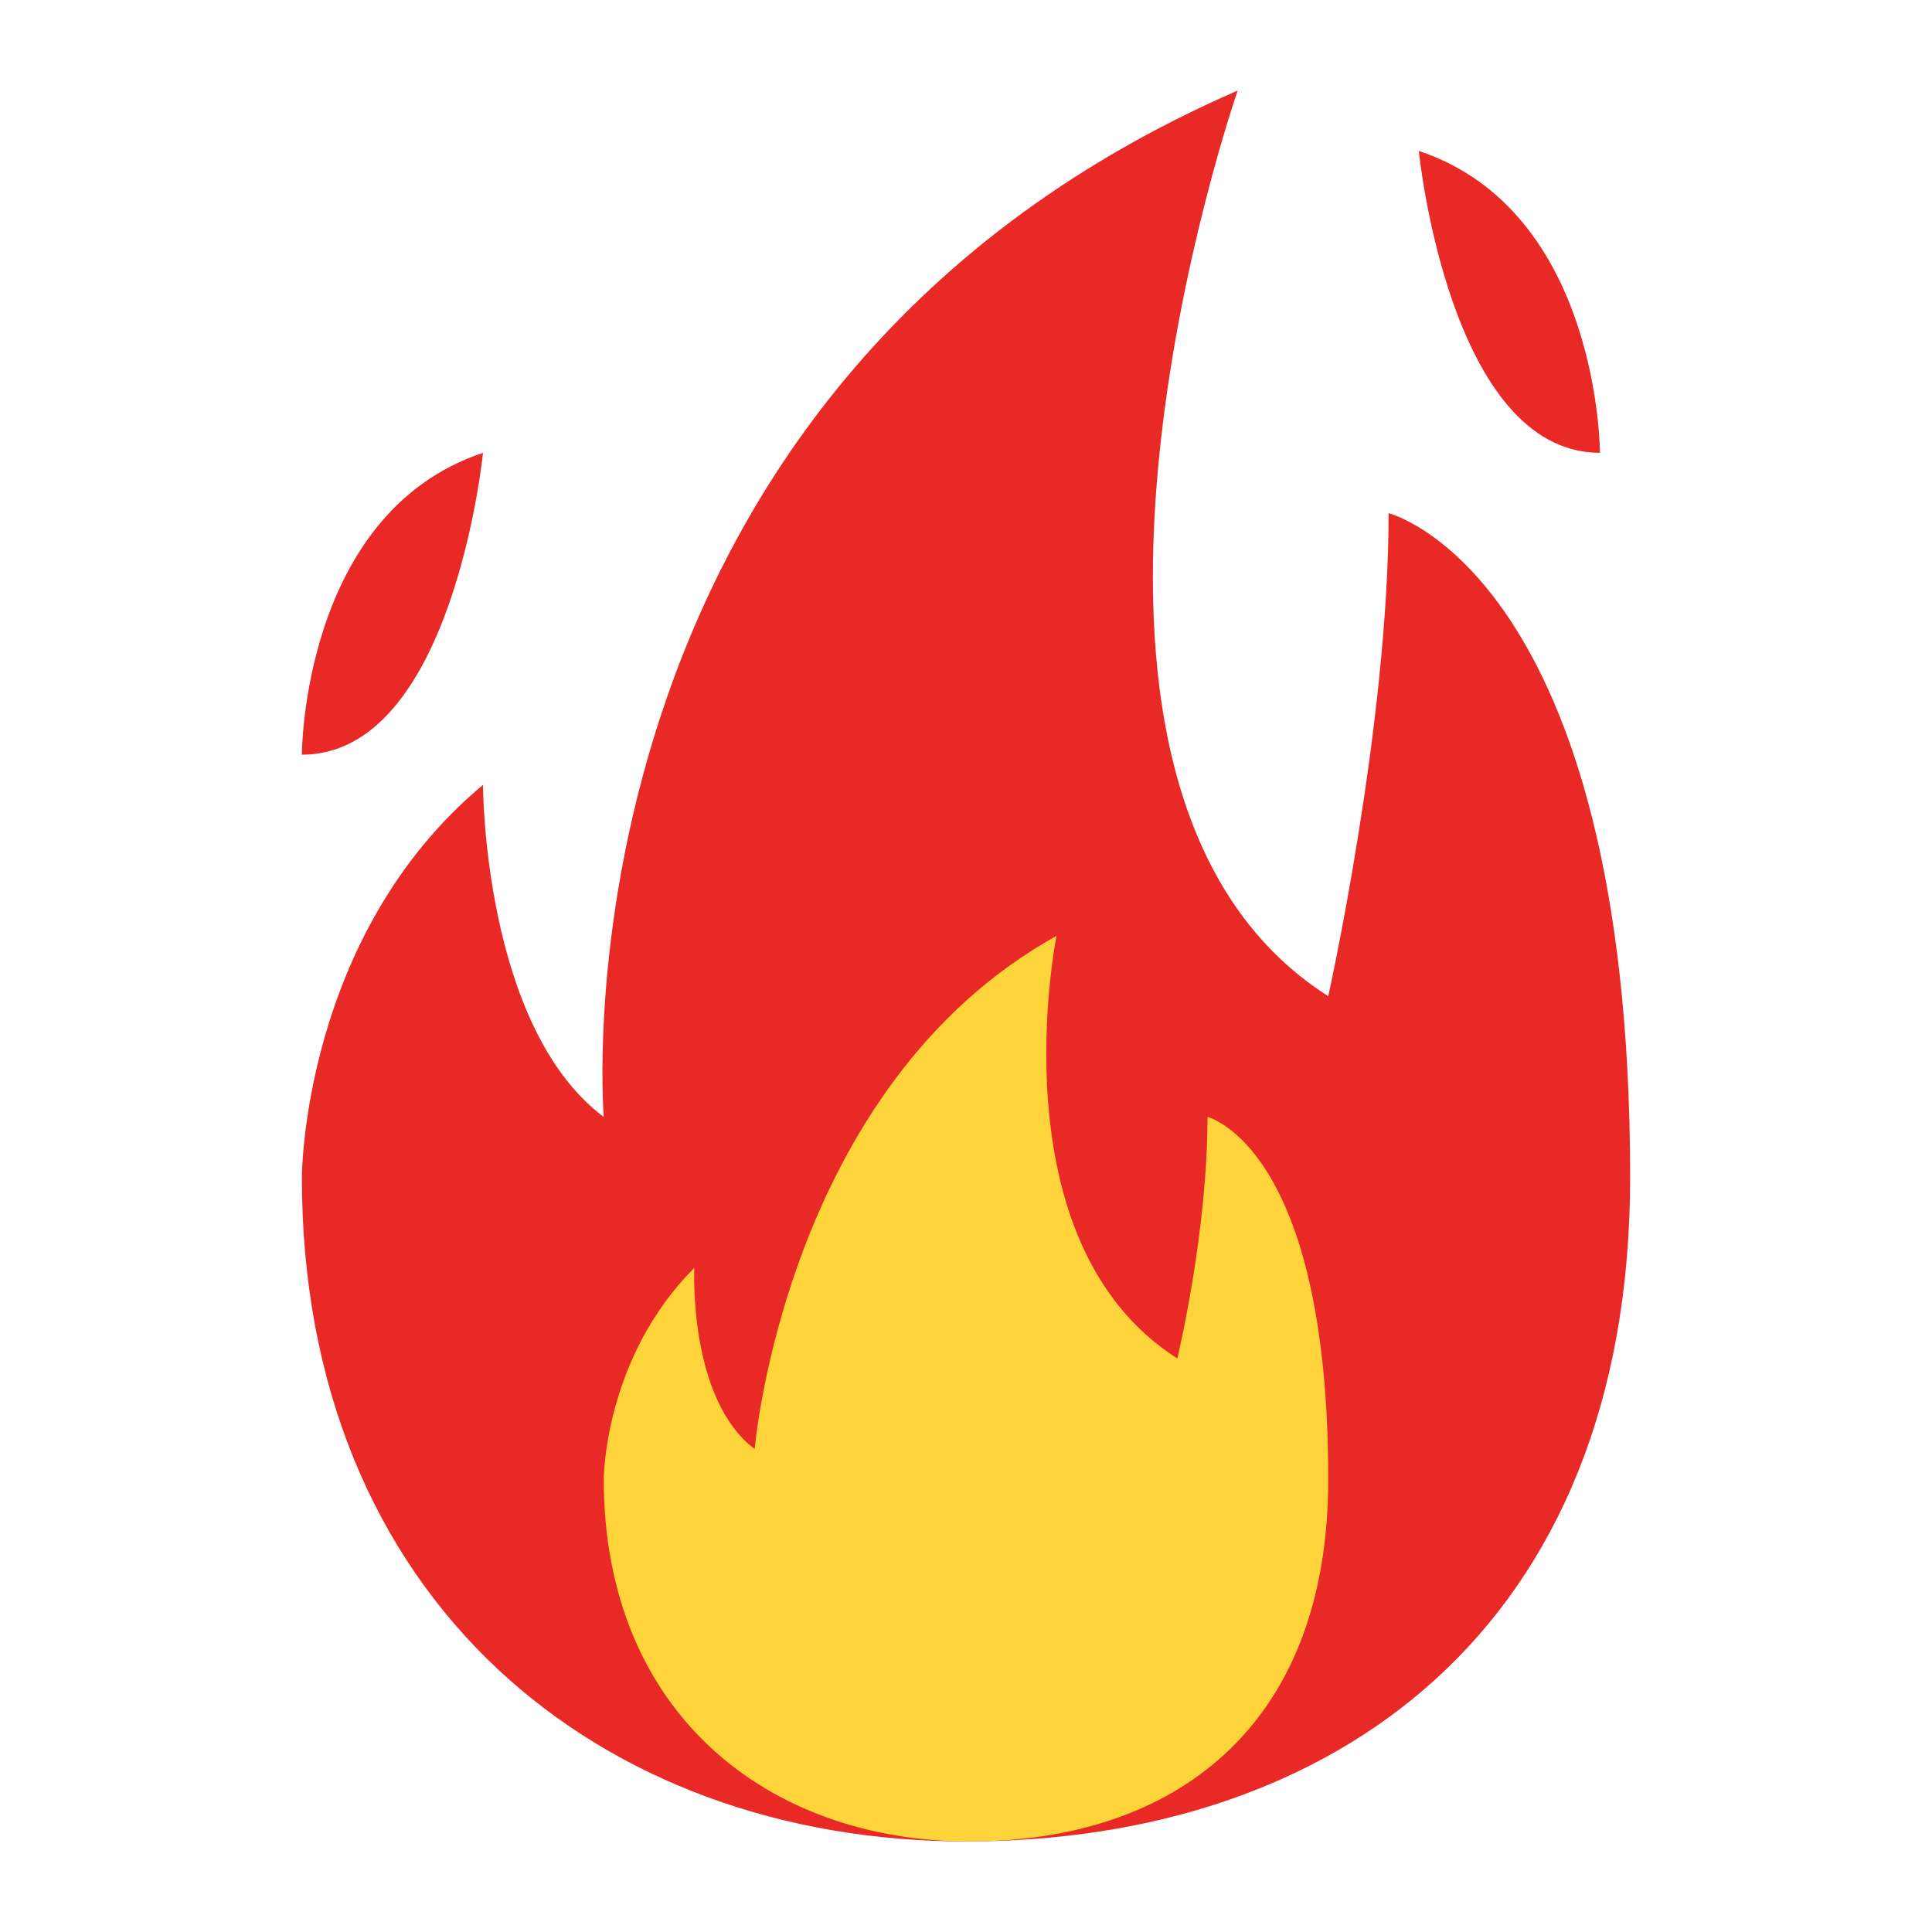 <svg width="32" height="32" viewBox="0 0 32 32" fill="none" xmlns="http://www.w3.org/2000/svg">
<path d="M27 19.5C27 27 22.075 30.5 16 30.5C9.925 30.5 5 26.5 5 19.5C5 19.5 5 15.5 8 13C8 13 8 17 10 18.5C10 18.5 9 6.5 20.5 1.5C20.5 1.5 16.5 13 22 16.5C22 16.5 23 12 23 8.5C23 8.5 27 9.5 27 19.5Z" fill="#E92926"/>
<path d="M22 24.5C22 28.638 19.414 30.5 16.062 30.5C12.711 30.5 10 28.362 10 24.5C10 24.5 10 22.5 11.5 21C11.5 21 11.397 23.172 12.5 24C12.5 24 13 18 17.5 15.5C17.5 15.5 16.465 20.569 19.5 22.5C19.5 22.5 20 20.431 20 18.5C20 18.5 22 18.983 22 24.5Z" fill="#FFD33A"/>
<path d="M5 12.5C5 12.5 5 8.5 8 7.5C8 7.5 7.5 12.5 5 12.5Z" fill="#E92926"/>
<path d="M26.5 7.5C26.5 7.5 26.5 3.5 23.5 2.5C23.5 2.5 24 7.5 26.5 7.5Z" fill="#E92926"/>
</svg>
